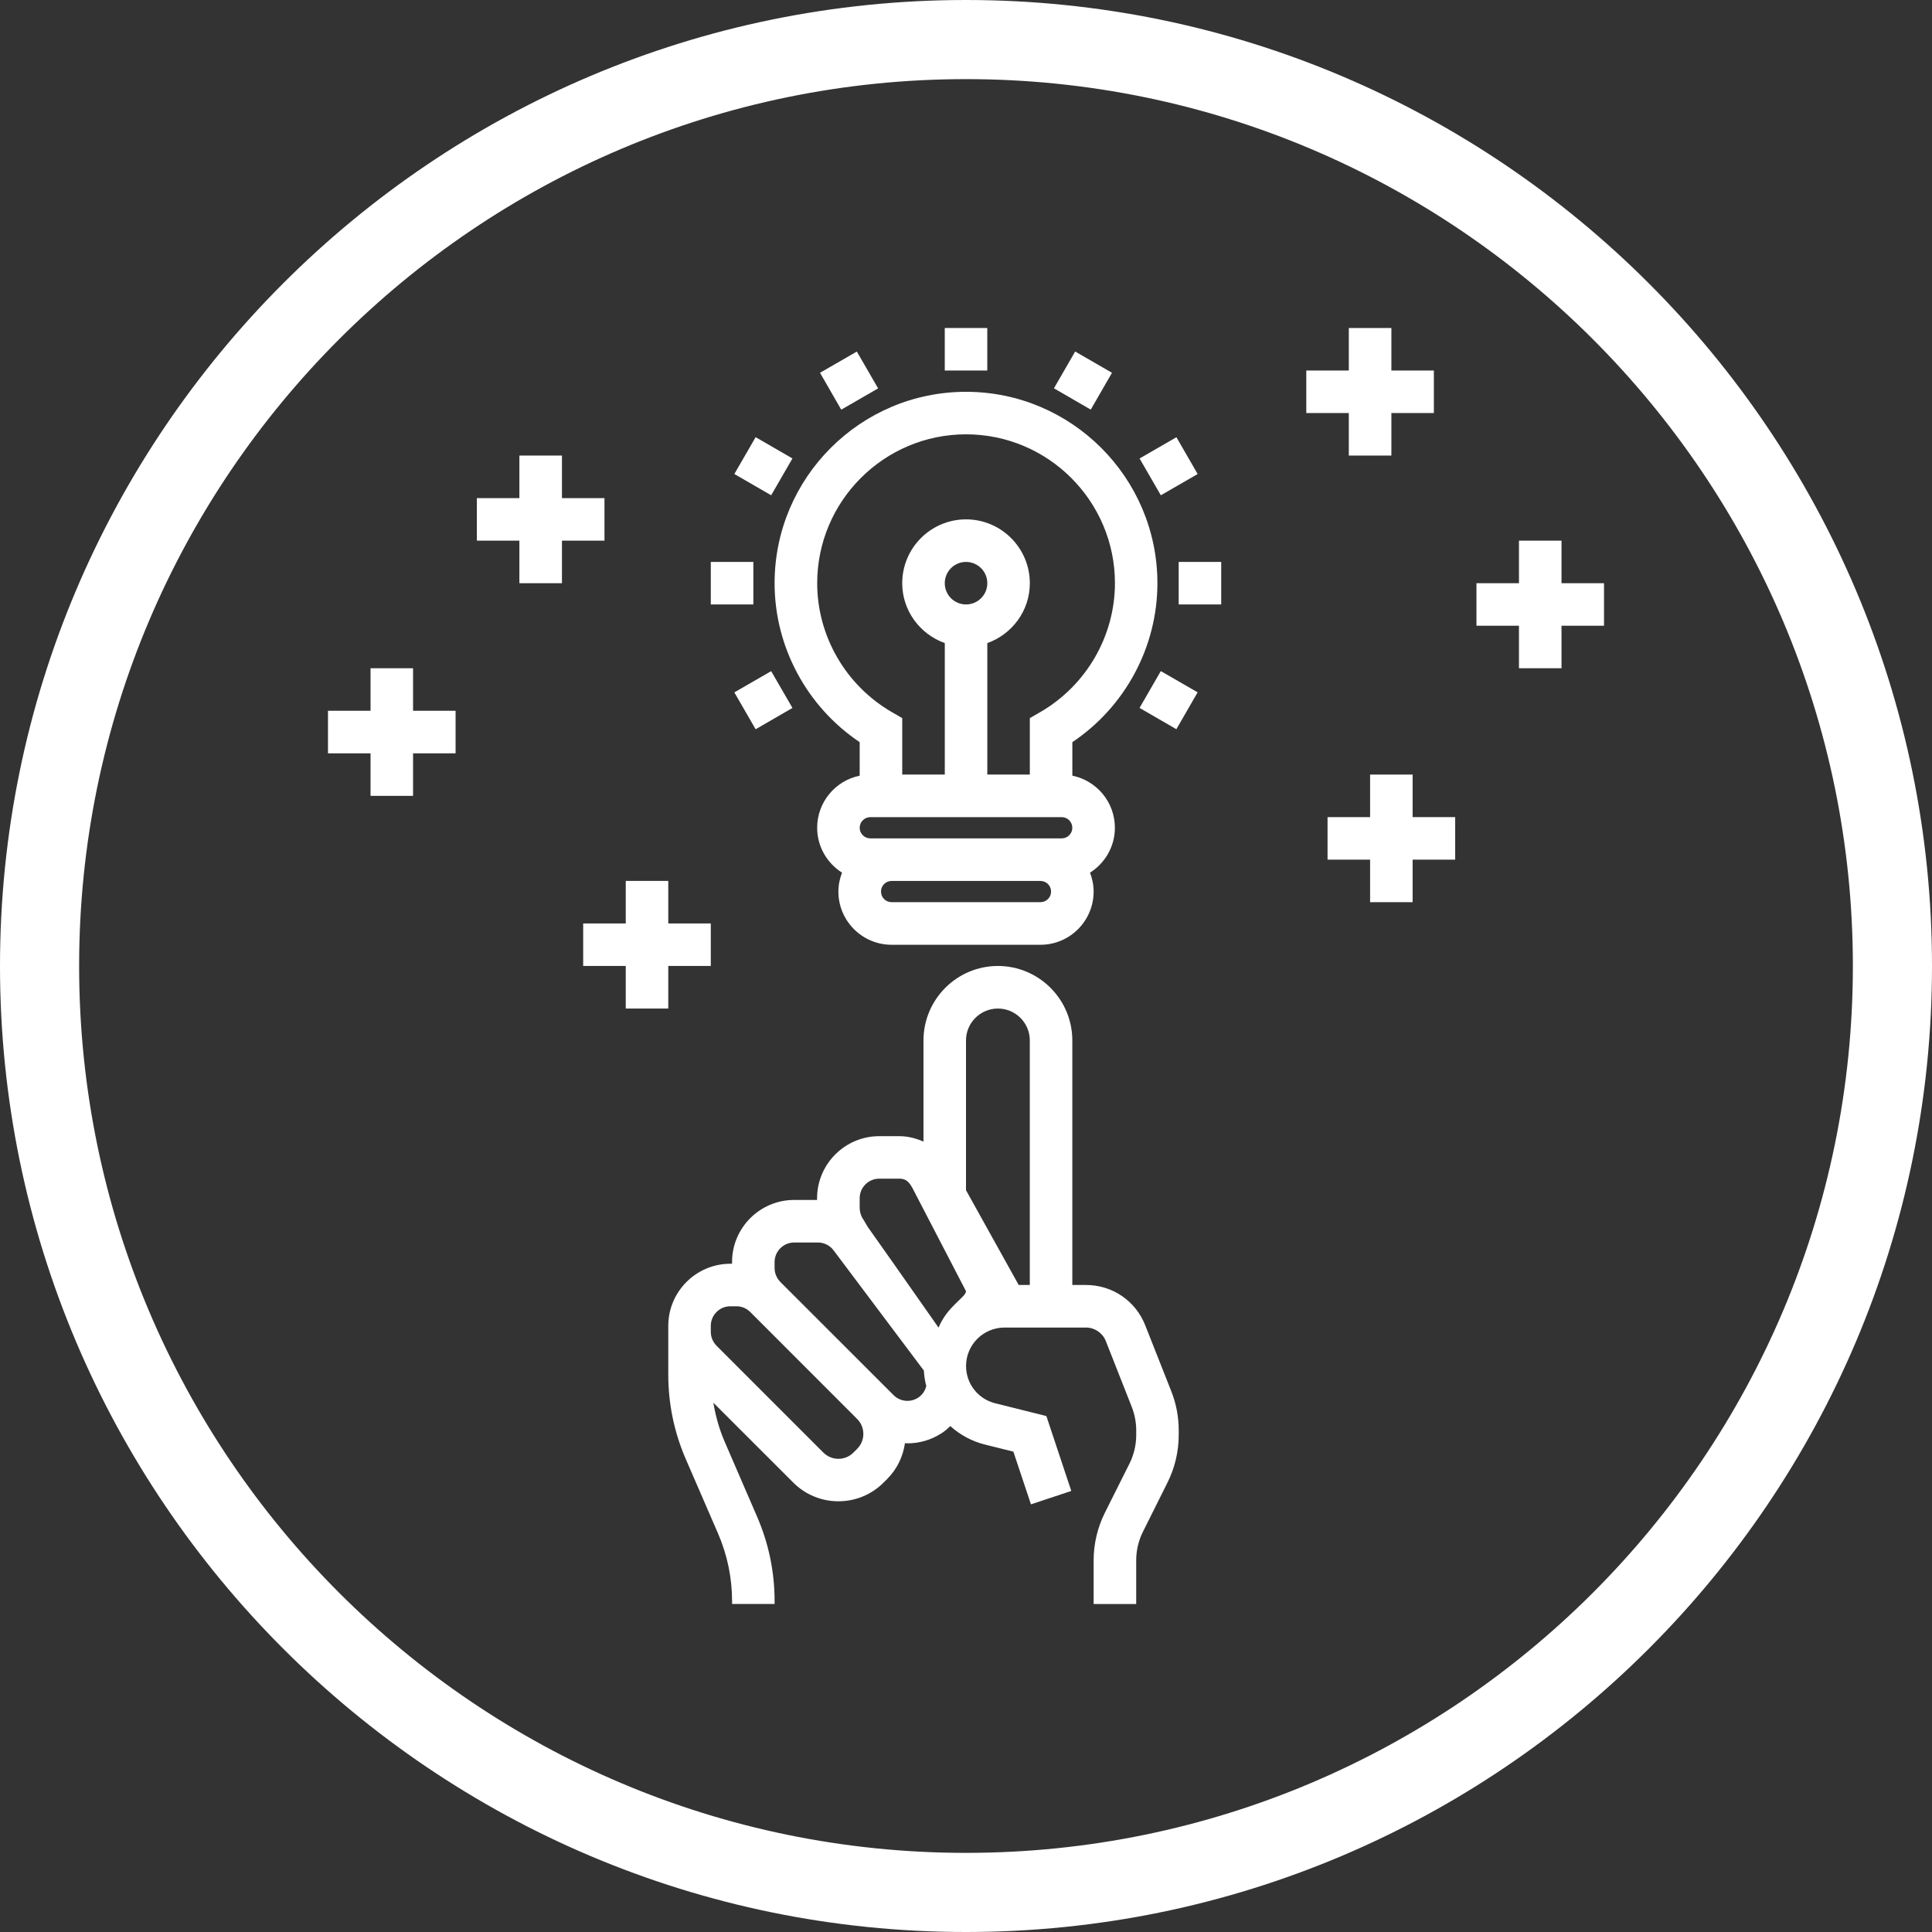 <?xml version="1.0" encoding="utf-8"?>
<!-- Generator: Adobe Illustrator 16.0.0, SVG Export Plug-In . SVG Version: 6.00 Build 0)  -->
<!DOCTYPE svg PUBLIC "-//W3C//DTD SVG 1.1//EN" "http://www.w3.org/Graphics/SVG/1.1/DTD/svg11.dtd">
<svg version="1.1" id="Layer_1" xmlns="http://www.w3.org/2000/svg" xmlns:xlink="http://www.w3.org/1999/xlink" x="0px" y="0px"
	 width="73.25px" height="73.25px" viewBox="0 0 73.25 73.25" enable-background="new 0 0 73.25 73.25" xml:space="preserve">
<rect x="0" y="0" width="73.25" height="73.25" fill="#333333" stroke="none"/>
<g>
	<path fill="#FFFFFF" d="M36.625,73.25C16.43,73.25,0,56.821,0,36.625C0,16.43,16.43,0,36.625,0C56.821,0,73.25,16.43,73.25,36.625
		C73.25,56.821,56.821,73.25,36.625,73.25z M36.625,3C18.084,3,3,18.084,3,36.625C3,55.167,18.084,70.25,36.625,70.25
		c18.542,0,33.625-15.084,33.625-33.625C70.25,18.084,55.167,3,36.625,3z"/>
</g>
<g>
	<g>
		<path fill="#FFFFFF" d="M43.882,22.112c0-4.002-3.255-7.257-7.257-7.257c-4,0-7.257,3.254-7.257,7.257
			c0,2.417,1.226,4.685,3.226,6.026v1.271c-0.92,0.187-1.612,1.003-1.612,1.975c0,0.717,0.379,1.344,0.943,1.702
			c-0.086,0.223-0.138,0.464-0.138,0.717c0,1.112,0.904,2.017,2.017,2.017h5.645c1.11,0,2.015-0.904,2.015-2.017
			c0-0.253-0.052-0.494-0.137-0.717c0.564-0.357,0.943-0.985,0.943-1.702c0-0.974-0.693-1.788-1.613-1.975v-1.271
			C42.659,26.797,43.882,24.529,43.882,22.112L43.882,22.112z M39.449,34.205h-5.645c-0.223,0-0.402-0.18-0.402-0.402
			c0-0.223,0.18-0.403,0.402-0.403h5.643c0.223,0,0.404,0.18,0.404,0.403C39.851,34.025,39.669,34.205,39.449,34.205L39.449,34.205z
			 M40.254,31.786h-7.257c-0.222,0-0.403-0.182-0.403-0.402c0-0.221,0.181-0.403,0.405-0.403h7.255c0.223,0,0.402,0.182,0.402,0.403
			C40.657,31.604,40.477,31.786,40.254,31.786L40.254,31.786z M35.82,22.112c0-0.446,0.361-0.807,0.806-0.807
			c0.445,0,0.807,0.361,0.807,0.807c0,0.444-0.361,0.805-0.807,0.805C36.181,22.917,35.82,22.556,35.82,22.112L35.82,22.112z
			 M39.447,26.995l-0.402,0.232v2.14h-1.612v-4.985c0.937-0.334,1.612-1.222,1.612-2.27c0-1.335-1.086-2.421-2.419-2.421
			c-1.333,0-2.419,1.085-2.419,2.421c0,1.048,0.678,1.936,1.614,2.27v4.985h-1.614v-2.14l-0.4-0.232
			c-1.742-1.01-2.824-2.881-2.824-4.883c0-3.113,2.533-5.645,5.644-5.645c3.112,0,5.645,2.532,5.645,5.645
			C42.27,24.114,41.188,25.984,39.447,26.995L39.447,26.995z M39.447,26.995"/>
		<path fill="#FFFFFF" d="M43.422,50.252c-0.365-0.932-1.249-1.533-2.248-1.533h-0.518v-9.271c0-1.557-1.266-2.824-2.822-2.824
			c-1.555,0-2.821,1.267-2.821,2.824v3.834c-0.286-0.123-0.59-0.205-0.912-0.205h-0.765c-1.298,0-2.357,1.057-2.357,2.354v0.064
			h-0.868c-1.299,0-2.356,1.057-2.356,2.355v0.064h-0.064c-1.297,0-2.354,1.057-2.354,2.354v1.846c0,1.111,0.223,2.189,0.665,3.209
			l1.222,2.818c0.352,0.816,0.532,1.68,0.532,2.566v0.107h1.612v-0.109c0-1.107-0.223-2.186-0.665-3.205l-1.22-2.82
			c-0.21-0.484-0.351-0.986-0.437-1.498l3.032,3.031c0.471,0.471,1.091,0.707,1.709,0.707c0.62,0,1.24-0.236,1.711-0.707
			l0.139-0.139c0.383-0.383,0.602-0.863,0.674-1.357c0.032,0,0.064,0.006,0.096,0.006c0.435,0,0.873-0.119,1.257-0.363l0.049-0.029
			c0.117-0.078,0.219-0.168,0.318-0.262c0.362,0.328,0.809,0.574,1.308,0.699l1.082,0.27l0.667,1.998l1.529-0.508l-0.945-2.84
			l-1.94-0.484c-0.651-0.162-1.105-0.742-1.105-1.412c0-0.807,0.654-1.459,1.459-1.459h3.09c0.327,0,0.629,0.205,0.749,0.51
			l0.986,2.502c0.11,0.285,0.168,0.584,0.168,0.887v0.178c0,0.373-0.089,0.748-0.256,1.082l-0.933,1.863
			c-0.278,0.557-0.426,1.182-0.426,1.803v1.658h1.614v-1.658c0-0.373,0.088-0.75,0.255-1.082l0.931-1.865
			c0.278-0.555,0.426-1.178,0.426-1.801V54.23c0-0.506-0.093-1.002-0.28-1.477L43.422,50.252z M32.497,54.934l-0.14,0.139
			c-0.314,0.316-0.823,0.316-1.14,0l-4.049-4.049c-0.14-0.143-0.219-0.328-0.219-0.527v-0.229c0-0.41,0.334-0.742,0.742-0.742h0.23
			c0.198,0,0.385,0.078,0.525,0.219l4.049,4.051C32.812,54.109,32.812,54.619,32.497,54.934L32.497,54.934z M35.115,52.564
			c-0.034,0.129-0.111,0.293-0.285,0.414l-0.015,0.01c-0.295,0.197-0.688,0.156-0.937-0.094l-4.293-4.291
			c-0.138-0.143-0.217-0.328-0.217-0.525V47.85c0-0.41,0.334-0.742,0.744-0.742h0.9c0.231,0,0.453,0.111,0.591,0.295l1.871,2.492
			l1.524,2.029c0.007,0.006,0.013,0.021,0.02,0.021h0.002l0.007,0.014c0.011,0.205,0.043,0.404,0.094,0.598
			C35.119,52.559,35.119,52.563,35.115,52.564L35.115,52.564z M36.625,48.955c0,0.225-0.708,0.57-1.039,1.377h-0.004l-1.728-2.463
			l-0.956-1.354l-0.155-0.264c-0.099-0.133-0.149-0.307-0.149-0.469V45.43c0-0.41,0.333-0.742,0.743-0.742h0.765
			c0.271,0,0.378,0.148,0.507,0.383L36.625,48.955L36.625,48.955z M39.044,48.719h-0.421l-1.998-3.594v-5.678
			c0-0.666,0.543-1.209,1.209-1.209c0.669,0,1.21,0.543,1.21,1.209V48.719z M39.044,48.719"/>
		<rect x="35.82" y="12.436" fill="#FFFFFF" width="1.612" height="1.612"/>
		<path fill="#FFFFFF" d="M32.486,13.329l0.807,1.396l-1.398,0.807l-0.805-1.398L32.486,13.329z M32.486,13.329"/>
		<path fill="#FFFFFF" d="M28.649,16.575l1.396,0.807l-0.807,1.396l-1.396-0.807L28.649,16.575z M28.649,16.575"/>
		<rect x="26.949" y="21.305" fill="#FFFFFF" width="1.614" height="1.612"/>
		<path fill="#FFFFFF" d="M28.649,27.649l-0.807-1.398l1.396-0.805l0.807,1.395L28.649,27.649z M28.649,27.649"/>
		<path fill="#FFFFFF" d="M44.601,27.647l-1.396-0.807l0.806-1.396l1.396,0.805L44.601,27.647z M44.601,27.647"/>
		<rect x="44.689" y="21.305" fill="#FFFFFF" width="1.612" height="1.612"/>
		<path fill="#FFFFFF" d="M44.603,16.577l0.805,1.396l-1.396,0.805l-0.806-1.395L44.603,16.577z M44.603,16.577"/>
		<path fill="#FFFFFF" d="M40.764,13.327l1.396,0.807l-0.805,1.396l-1.396-0.807L40.764,13.327z M40.764,13.327"/>
		<path fill="#FFFFFF" d="M59.203,22.112v-1.614h-1.613v1.614h-1.612v1.612h1.612v1.612h1.613v-1.612h1.612v-1.612H59.203z
			 M59.203,22.112"/>
		<path fill="#FFFFFF" d="M51.139,17.272h1.614V15.66h1.611v-1.612h-1.611v-1.612h-1.614v1.612h-1.612v1.612h1.612V17.272z
			 M51.139,17.272"/>
		<path fill="#FFFFFF" d="M15.661,25.336h-1.612v1.612h-1.614v1.614h1.614v1.612h1.612v-1.612h1.612v-1.614h-1.612V25.336z
			 M15.661,25.336"/>
		<path fill="#FFFFFF" d="M22.918,18.886h-1.612v-1.614h-1.614v1.614H18.08v1.612h1.612v1.614h1.614v-1.614h1.612V18.886z
			 M22.918,18.886"/>
		<path fill="#FFFFFF" d="M25.337,38.238v-1.615h1.612v-1.611h-1.612v-1.613h-1.612v1.613h-1.614v1.611h1.614v1.615H25.337z
			 M25.337,38.238"/>
		<path fill="#FFFFFF" d="M53.558,29.367h-1.612v1.614h-1.613v1.612h1.613v1.612h1.612v-1.612h1.614V30.98h-1.614V29.367z
			 M53.558,29.367"/>
	</g>
</g>
<g>
	<path fill="#FFFFFF" d="M151.415,76.917c-20.195,0-36.625-16.43-36.625-36.625c0-20.195,16.43-36.625,36.625-36.625
		c20.196,0,36.626,16.43,36.626,36.625C188.041,60.488,171.611,76.917,151.415,76.917z M151.415,6.667
		c-18.541,0-33.625,15.084-33.625,33.625c0,18.542,15.084,33.625,33.625,33.625c18.542,0,33.626-15.084,33.626-33.625
		C185.041,21.751,169.957,6.667,151.415,6.667z"/>
</g>
<g>
	<path fill="#FFFFFF" d="M147.17,50.055h-8.574c-0.469,0-0.849,0.38-0.849,0.849s0.38,0.849,0.849,0.849h8.574
		c0.469,0,0.85-0.38,0.85-0.849S147.639,50.055,147.17,50.055L147.17,50.055z M147.17,50.055"/>
	<path fill="#FFFFFF" d="M159.99,50.055h-8.575c-0.469,0-0.849,0.38-0.849,0.849s0.38,0.849,0.849,0.849h8.575
		c0.469,0,0.848-0.38,0.848-0.849S160.459,50.055,159.99,50.055L159.99,50.055z M159.99,50.055"/>
	<path fill="#FFFFFF" d="M159.99,28.831h-21.395c-0.469,0-0.849,0.38-0.849,0.849s0.38,0.849,0.849,0.849h21.395
		c0.469,0,0.848-0.38,0.848-0.849S160.459,28.831,159.99,28.831L159.99,28.831z M159.99,28.831"/>
	<path fill="#FFFFFF" d="M159.99,33.076h-8.575c-0.469,0-0.849,0.38-0.849,0.849c0,0.469,0.38,0.849,0.849,0.849h8.575
		c0.469,0,0.848-0.38,0.848-0.849C160.838,33.456,160.459,33.076,159.99,33.076L159.99,33.076z M159.99,33.076"/>
	<path fill="#FFFFFF" d="M159.99,37.321h-8.575c-0.469,0-0.849,0.38-0.849,0.849s0.38,0.849,0.849,0.849h8.575
		c0.469,0,0.848-0.38,0.848-0.849S160.459,37.321,159.99,37.321L159.99,37.321z M159.99,37.321"/>
	<path fill="#FFFFFF" d="M159.99,41.566h-8.575c-0.469,0-0.849,0.38-0.849,0.849s0.38,0.849,0.849,0.849h8.575
		c0.469,0,0.848-0.38,0.848-0.849S160.459,41.566,159.99,41.566L159.99,41.566z M159.99,41.566"/>
	<path fill="#FFFFFF" d="M159.99,45.81h-8.575c-0.469,0-0.849,0.38-0.849,0.849c0,0.469,0.38,0.85,0.849,0.85h8.575
		c0.469,0,0.848-0.38,0.848-0.85C160.838,46.19,160.459,45.81,159.99,45.81L159.99,45.81z M159.99,45.81"/>
	<path fill="#FFFFFF" d="M147.17,45.81h-8.574c-0.469,0-0.849,0.38-0.849,0.849c0,0.469,0.38,0.85,0.849,0.85h8.574
		c0.469,0,0.85-0.38,0.85-0.85C148.02,46.19,147.639,45.81,147.17,45.81L147.17,45.81z M147.17,45.81"/>
	<path fill="#FFFFFF" d="M147.17,33.076h-8.574c-0.469,0-0.849,0.38-0.849,0.849V42.5c0,0.469,0.38,0.849,0.849,0.849h8.574
		c0.469,0,0.85-0.38,0.85-0.849v-8.574C148.02,33.456,147.639,33.076,147.17,33.076L147.17,33.076z M146.321,41.65h-6.876v-6.876
		h6.876V41.65z M146.321,41.65"/>
	<path fill="#FFFFFF" d="M168.479,27.982h-2.547v-2.547c0-0.937-0.762-1.698-1.698-1.698h-29.883c-0.938,0-1.698,0.761-1.698,1.698
		v27.166c0,2.341,1.905,4.246,4.245,4.246h29.034c2.34,0,4.245-1.905,4.245-4.246V29.68
		C170.178,28.744,169.415,27.982,168.479,27.982L168.479,27.982z M168.479,52.602c0,1.405-1.144,2.547-2.547,2.547h-29.034
		c-1.404,0-2.547-1.143-2.547-2.547V25.436h29.883v25.893c0,1.17,0.952,2.122,2.123,2.122c0.469,0,0.848-0.379,0.848-0.849
		c0-0.469-0.379-0.849-0.848-0.849c-0.234,0-0.425-0.19-0.425-0.424V29.68h2.547V52.602z M168.479,52.602"/>
</g>
<g>
	<path fill="#FFFFFF" d="M33.953,190.978c-20.195,0-36.625-16.43-36.625-36.625s16.43-36.625,36.625-36.625
		c20.196,0,36.625,16.43,36.625,36.625S54.148,190.978,33.953,190.978z M33.953,120.728c-18.541,0-33.625,15.084-33.625,33.625
		s15.084,33.625,33.625,33.625c18.542,0,33.625-15.084,33.625-33.625S52.494,120.728,33.953,120.728z"/>
</g>
<g>
	<g>
		<path fill="#FFFFFF" d="M56.83,171.703l-6.583-31.031c-0.001-0.006-0.002-0.01-0.002-0.016c-0.004-0.015-0.008-0.029-0.013-0.044
			c-0.005-0.021-0.012-0.042-0.019-0.063c-0.004-0.013-0.009-0.025-0.015-0.039c-0.008-0.021-0.018-0.044-0.028-0.065
			c-0.004-0.011-0.01-0.022-0.017-0.033c-0.011-0.024-0.024-0.044-0.036-0.066c-0.007-0.011-0.012-0.02-0.02-0.029
			c-0.014-0.021-0.028-0.043-0.045-0.063c-0.005-0.006-0.009-0.013-0.014-0.02c-0.002-0.002-0.005-0.004-0.007-0.007
			c-0.018-0.022-0.038-0.042-0.057-0.063c-0.006-0.006-0.012-0.013-0.018-0.019c-0.026-0.026-0.053-0.049-0.08-0.07
			c-0.009-0.009-0.02-0.014-0.028-0.021c-0.021-0.015-0.039-0.028-0.059-0.042c-0.014-0.008-0.027-0.016-0.041-0.024
			c-0.019-0.009-0.036-0.02-0.053-0.029c-0.014-0.007-0.029-0.013-0.044-0.02c-0.018-0.008-0.037-0.016-0.055-0.022
			c-0.015-0.005-0.029-0.011-0.044-0.016c-0.021-0.007-0.041-0.013-0.062-0.018c-0.014-0.003-0.028-0.008-0.043-0.011
			c-0.023-0.004-0.046-0.009-0.07-0.011c-0.013-0.003-0.025-0.005-0.037-0.006c-0.028-0.003-0.058-0.004-0.086-0.004
			c-0.008,0-0.015-0.001-0.021-0.001H38.109c0.426-1.18,1.557-2.026,2.881-2.026c0.732,0,1.44,0.262,1.994,0.738
			c0.435,0.374,1.088,0.323,1.462-0.11c0.373-0.434,0.322-1.088-0.11-1.461c-0.93-0.798-2.119-1.239-3.346-1.239
			c-2.475,0-4.549,1.762-5.029,4.099h-11.92c0.426-1.18,1.557-2.026,2.882-2.026c0.732,0,1.44,0.262,1.995,0.738
			c0.434,0.374,1.088,0.323,1.46-0.11c0.373-0.434,0.323-1.088-0.11-1.461c-0.93-0.798-2.117-1.239-3.345-1.239
			c-2.477,0-4.549,1.762-5.029,4.099h-3.222c-0.49,0-0.912,0.342-1.014,0.821l-1.755,8.283c-0.002,0.002-0.002,0.006-0.003,0.009
			l-4.822,22.739c-0.066,0.307,0.011,0.626,0.207,0.867c0.198,0.244,0.494,0.385,0.806,0.385h30.562
			c0.489,0,0.911-0.344,1.012-0.821l5.569-26.254l5.304,25.002h-8.778c-0.572,0-1.036,0.464-1.036,1.037
			c0,0.572,0.464,1.036,1.036,1.036h10.057c0.312,0,0.609-0.141,0.804-0.385C56.818,172.329,56.895,172.009,56.83,171.703
			L56.83,171.703z M19.512,141.921h2.382c0.48,2.337,2.553,4.099,5.029,4.099c0.572,0,1.036-0.464,1.036-1.036
			c0-0.573-0.464-1.037-1.036-1.037c-1.325,0-2.456-0.846-2.882-2.026h11.92c0.48,2.337,2.553,4.099,5.029,4.099
			c0.573,0,1.036-0.464,1.036-1.036c0-0.573-0.463-1.037-1.036-1.037c-1.325,0-2.456-0.846-2.881-2.026h9.846l-1.318,6.21H18.194
			L19.512,141.921z M41.811,170.881H13.369l4.387-20.677h28.441L41.811,170.881z M41.811,170.881"/>
	</g>
</g>
<g>
	<path fill="#FFFFFF" d="M149.293,194.368c-20.195,0-36.625-16.43-36.625-36.626c0-20.195,16.43-36.625,36.625-36.625
		s36.625,16.43,36.625,36.625C185.918,177.938,169.488,194.368,149.293,194.368z M149.293,124.117
		c-18.541,0-33.625,15.084-33.625,33.625c0,18.542,15.084,33.626,33.625,33.626s33.625-15.084,33.625-33.626
		C182.918,139.201,167.834,124.117,149.293,124.117z"/>
</g>
<g>
	<path fill="#FFFFFF" d="M167.161,149.051c0-0.535-0.433-0.967-0.968-0.967h-4.89v-4.271c0-4.116-3.349-7.464-7.464-7.464
		c-1.711,0-3.287,0.581-4.547,1.551c-1.261-0.971-2.838-1.551-4.549-1.551c-4.114,0-7.463,3.348-7.463,7.464v4.271h-4.889
		c-0.535,0-0.969,0.433-0.969,0.967v29.118c0,0.534,0.434,0.968,0.969,0.968h33.801c0.102,0,0.199-0.017,0.293-0.046
		c0.006-0.001,0.013-0.005,0.02-0.008c0.024-0.007,0.048-0.016,0.07-0.027c0.012-0.004,0.023-0.009,0.033-0.016
		c0.019-0.008,0.036-0.016,0.054-0.025c0.013-0.007,0.024-0.016,0.037-0.023c0.016-0.008,0.03-0.018,0.045-0.028
		c0.013-0.01,0.024-0.018,0.036-0.027c0.016-0.012,0.029-0.022,0.043-0.034c0.012-0.009,0.021-0.02,0.031-0.029
		c0.016-0.013,0.029-0.027,0.043-0.042c0.005-0.006,0.012-0.011,0.016-0.016c0.004-0.004,0.008-0.009,0.012-0.015
		c0.012-0.013,0.023-0.028,0.033-0.042c0.01-0.012,0.019-0.022,0.027-0.034c0.01-0.014,0.018-0.028,0.027-0.043
		c0.008-0.014,0.016-0.026,0.023-0.038c0.008-0.015,0.015-0.028,0.021-0.044c0.008-0.013,0.014-0.027,0.021-0.041
		s0.012-0.029,0.018-0.043c0.006-0.016,0.011-0.029,0.017-0.045c0.004-0.015,0.008-0.03,0.013-0.046
		c0.005-0.014,0.009-0.031,0.012-0.046c0.003-0.014,0.007-0.029,0.009-0.046c0.002-0.016,0.006-0.031,0.007-0.049
		c0.003-0.015,0.003-0.029,0.005-0.044c0.001-0.016,0.002-0.034,0.002-0.053c0-0.007,0.002-0.014,0.002-0.018L167.161,149.051
		L167.161,149.051z M165.225,176l-2.611-2.339v-14.868c0-0.534-0.434-0.968-0.968-0.968s-0.968,0.434-0.968,0.968v14.868
		L158.066,176v-25.982h2.611v4.903c0,0.535,0.434,0.968,0.968,0.968s0.968-0.433,0.968-0.968v-4.903h2.611V176z M161.646,175.395
		l2.015,1.804h-4.031L161.646,175.395z M159.367,143.812v4.271h-7.158v-4.271c0-1.702-0.573-3.27-1.535-4.526
		c0.897-0.631,1.988-1.001,3.166-1.001C156.888,138.285,159.367,140.764,159.367,143.812L159.367,143.812z M148.313,148.083v-4.271
		c0-1.164,0.363-2.245,0.98-3.136c0.617,0.892,0.979,1.972,0.979,3.136v4.271H148.313z M139.217,143.812
		c0-3.048,2.48-5.527,5.527-5.527c1.178,0,2.27,0.371,3.168,1.001c-0.963,1.256-1.535,2.824-1.535,4.526v4.271h-7.16V143.812z
		 M133.359,150.019h22.771v27.18h-22.771V150.019z M133.359,150.019"/>
</g>
<g>
	<path fill="#FFFFFF" d="M33.953,308.387c-20.195,0-36.625-16.43-36.625-36.625s16.43-36.625,36.625-36.625
		c20.196,0,36.625,16.43,36.625,36.625S54.148,308.387,33.953,308.387z M33.953,238.137c-18.541,0-33.625,15.084-33.625,33.625
		s15.084,33.625,33.625,33.625c18.542,0,33.625-15.084,33.625-33.625S52.494,238.137,33.953,238.137z"/>
</g>
<g>
	<g>
		<path fill="#FFFFFF" d="M167.973,255.976l-12.293-3.496c-0.006-0.002-0.01-0.002-0.014-0.002c-0.029-0.008-0.059-0.016-0.09-0.02
			c-0.01-0.002-0.018-0.004-0.027-0.004c-0.035-0.004-0.072-0.008-0.109-0.008h-0.002c-0.035,0-0.072,0.004-0.107,0.008
			c-0.01,0-0.018,0.002-0.027,0.004c-0.029,0.004-0.061,0.012-0.09,0.02c-0.004,0-0.008,0-0.014,0.002l-12.055,3.428l-12.055-3.428
			c-0.264-0.074-0.547-0.021-0.766,0.143c-0.219,0.166-0.348,0.424-0.348,0.697v33.387c0,0.391,0.26,0.734,0.635,0.842l12.295,3.496
			c0.004,0,0.008,0,0.014,0.002c0.029,0.008,0.059,0.014,0.09,0.02c0.008,0.002,0.018,0.002,0.025,0.004
			c0.037,0.004,0.072,0.008,0.109,0.008s0.074-0.004,0.109-0.008c0.01-0.002,0.018-0.002,0.027-0.004
			c0.031-0.006,0.061-0.012,0.09-0.02c0.004-0.002,0.01-0.002,0.014-0.002l12.055-3.428l12.055,3.428
			c0.08,0.021,0.16,0.033,0.24,0.033c0.188,0,0.373-0.061,0.525-0.178c0.219-0.164,0.348-0.422,0.348-0.697v-33.387
			C168.607,256.427,168.35,256.083,167.973,255.976L167.973,255.976z M144.02,257.476l10.547-2.998v31.568l-10.547,3V257.476z
			 M131.725,254.478l10.547,2.998v31.57l-10.547-3V254.478z M166.859,289.046l-10.545-3v-31.568l10.545,2.998V289.046z
			 M166.859,289.046"/>
	</g>
	<path fill="#FFFFFF" d="M139.889,283.998l-5.303-1.508c-0.465-0.131-0.947,0.139-1.08,0.604c-0.131,0.463,0.139,0.947,0.602,1.078
		l5.303,1.508c0.08,0.023,0.16,0.035,0.238,0.035c0.383,0,0.732-0.252,0.842-0.637C140.621,284.615,140.354,284.13,139.889,283.998
		L139.889,283.998z M139.889,283.998"/>
	<path fill="#FFFFFF" d="M139.889,279.628l-5.303-1.508c-0.465-0.133-0.947,0.137-1.08,0.602c-0.131,0.465,0.139,0.947,0.602,1.08
		l5.303,1.508c0.08,0.021,0.16,0.033,0.238,0.033c0.383,0,0.732-0.25,0.842-0.635C140.621,280.244,140.354,279.761,139.889,279.628
		L139.889,279.628z M139.889,279.628"/>
	<path fill="#FFFFFF" d="M139.889,275.259l-5.303-1.508c-0.465-0.133-0.947,0.137-1.08,0.602c-0.131,0.463,0.139,0.947,0.602,1.08
		l5.303,1.508c0.08,0.021,0.16,0.033,0.238,0.033c0.383,0,0.732-0.252,0.842-0.637C140.621,275.875,140.354,275.39,139.889,275.259
		L139.889,275.259z M139.889,275.259"/>
	<path fill="#FFFFFF" d="M139.889,259.351l-5.303-1.506c-0.264-0.076-0.547-0.023-0.766,0.143c-0.219,0.164-0.348,0.424-0.348,0.697
		v11.537c0,0.391,0.26,0.732,0.635,0.84l5.303,1.508c0.078,0.023,0.158,0.033,0.238,0.033c0.189,0,0.373-0.061,0.527-0.176
		c0.219-0.166,0.348-0.424,0.348-0.697v-11.537C140.523,259.802,140.264,259.458,139.889,259.351L139.889,259.351z M138.775,270.572
		l-3.555-1.01v-9.721l3.555,1.012V270.572z M138.775,270.572"/>
	<path fill="#FFFFFF" d="M146.641,261.066c0.08,0,0.16-0.01,0.24-0.033l5.303-1.508c0.463-0.131,0.732-0.615,0.6-1.08
		c-0.131-0.463-0.615-0.732-1.078-0.6l-5.303,1.506c-0.465,0.133-0.734,0.617-0.602,1.08
		C145.91,260.816,146.26,261.066,146.641,261.066L146.641,261.066z M146.641,261.066"/>
	<path fill="#FFFFFF" d="M151.705,282.49l-5.303,1.508c-0.465,0.133-0.734,0.617-0.602,1.082c0.109,0.383,0.459,0.635,0.84,0.635
		c0.08,0,0.16-0.012,0.24-0.035l5.303-1.508c0.463-0.131,0.732-0.615,0.602-1.078C152.652,282.628,152.168,282.359,151.705,282.49
		L151.705,282.49z M151.705,282.49"/>
	<path fill="#FFFFFF" d="M151.705,278.121l-5.303,1.508c-0.465,0.133-0.734,0.615-0.602,1.08c0.109,0.385,0.459,0.635,0.84,0.635
		c0.08,0,0.16-0.012,0.24-0.033l5.303-1.508c0.463-0.133,0.732-0.615,0.602-1.08C152.652,278.257,152.168,277.988,151.705,278.121
		L151.705,278.121z M151.705,278.121"/>
	<path fill="#FFFFFF" d="M151.705,273.751l-5.303,1.508c-0.465,0.131-0.734,0.615-0.602,1.08c0.109,0.383,0.459,0.635,0.84,0.635
		c0.08,0,0.16-0.012,0.24-0.033l5.303-1.508c0.463-0.133,0.732-0.617,0.602-1.08C152.652,273.888,152.168,273.619,151.705,273.751
		L151.705,273.751z M151.705,273.751"/>
	<path fill="#FFFFFF" d="M151.705,269.38l-5.303,1.508c-0.465,0.133-0.734,0.615-0.602,1.08c0.109,0.385,0.459,0.635,0.84,0.635
		c0.08,0,0.16-0.01,0.24-0.033l5.303-1.508c0.463-0.131,0.732-0.615,0.602-1.08C152.652,269.519,152.168,269.25,151.705,269.38
		L151.705,269.38z M151.705,269.38"/>
	<path fill="#FFFFFF" d="M158.695,259.525l5.303,1.508c0.08,0.023,0.162,0.033,0.24,0.033c0.381,0,0.73-0.25,0.84-0.635
		c0.133-0.463-0.137-0.947-0.602-1.08l-5.303-1.506c-0.463-0.133-0.947,0.137-1.078,0.6
		C157.963,258.91,158.232,259.394,158.695,259.525L158.695,259.525z M158.695,259.525"/>
	<path fill="#FFFFFF" d="M158.695,263.896l5.303,1.508c0.08,0.021,0.162,0.033,0.24,0.033c0.381,0,0.73-0.25,0.84-0.635
		c0.133-0.465-0.137-0.949-0.602-1.08l-5.303-1.508c-0.463-0.133-0.947,0.137-1.078,0.602
		C157.963,263.281,158.232,263.763,158.695,263.896L158.695,263.896z M158.695,263.896"/>
	<path fill="#FFFFFF" d="M158.695,268.265l5.303,1.508c0.08,0.023,0.162,0.033,0.24,0.033c0.381,0,0.73-0.25,0.84-0.635
		c0.133-0.465-0.137-0.947-0.602-1.08l-5.303-1.508c-0.463-0.131-0.947,0.139-1.078,0.602
		C157.963,267.65,158.232,268.132,158.695,268.265L158.695,268.265z M158.695,268.265"/>
	<path fill="#FFFFFF" d="M158.695,284.171l5.303,1.508c0.08,0.023,0.16,0.033,0.24,0.033c0.188,0,0.373-0.061,0.527-0.176
		c0.217-0.166,0.346-0.424,0.346-0.697v-11.537c0-0.391-0.258-0.734-0.635-0.84l-5.303-1.508c-0.264-0.076-0.547-0.023-0.766,0.143
		s-0.346,0.424-0.346,0.697v11.537C158.063,283.722,158.32,284.066,158.695,284.171L158.695,284.171z M159.811,272.953l3.553,1.01
		v9.719l-3.553-1.01V272.953z M159.811,272.953"/>
</g>
<g>
	<path fill="#FFFFFF" d="M149.293,308.387c-20.195,0-36.625-16.43-36.625-36.626c0-20.195,16.43-36.625,36.625-36.625
		s36.625,16.43,36.625,36.625C185.918,291.958,169.488,308.387,149.293,308.387z M149.293,238.136
		c-18.541,0-33.625,15.084-33.625,33.625c0,18.542,15.084,33.626,33.625,33.626s33.625-15.084,33.625-33.626
		C182.918,253.22,167.834,238.136,149.293,238.136z"/>
</g>
<g>
	<path fill="#FFFFFF" d="M51.25,288.418h-7.047c-0.353,0-0.64-0.288-0.64-0.641v-1.281h8.328v1.281
		C51.891,288.13,51.603,288.418,51.25,288.418L51.25,288.418z M32.672,279.45v-3.844h9.609v3.844H32.672L32.672,279.45z
		 M38.181,283.934h-5.509v-3.203h4.635L38.181,283.934L38.181,283.934z M38.55,286.245c-0.123,0.16-0.307,0.252-0.509,0.252h-5.369
		v-1.281h5.858l0.129,0.472C38.712,285.881,38.672,286.084,38.55,286.245L38.55,286.245z M30.75,288.418H16.656
		c-0.353,0-0.641-0.288-0.641-0.641v-1.281h15.375v1.281C31.391,288.13,31.103,288.418,30.75,288.418L30.75,288.418z
		 M16.656,267.918H30.75c0.353,0,0.641,0.288,0.641,0.641v1.281H16.015v-1.281C16.015,268.207,16.303,267.918,16.656,267.918
		L16.656,267.918z M31.391,285.215H16.015v-14.094h15.375V285.215L31.391,285.215z M17.937,257.028c0-1.06,0.862-1.922,1.922-1.922
		h28.188c1.06,0,1.922,0.862,1.922,1.922v14.094h-5.766c-1.06,0-1.922,0.862-1.922,1.922v1.281h-9.609v-5.766
		c0-1.06-0.862-1.922-1.922-1.922H17.937V257.028L17.937,257.028z M43.563,275.606h8.328v9.609h-8.328V275.606L43.563,275.606z
		 M51.891,273.043v1.281h-8.328v-1.281c0-0.353,0.288-0.641,0.64-0.641h7.047C51.603,272.403,51.891,272.691,51.891,273.043
		L51.891,273.043z M51.25,271.122v-14.094c0-1.767-1.437-3.203-3.203-3.203H19.859c-1.766,0-3.203,1.437-3.203,3.203v9.609
		c-1.06,0-1.921,0.862-1.921,1.922v19.219c0,1.06,0.862,1.922,1.921,1.922H30.75c1.06,0,1.922-0.862,1.922-1.922h5.369
		c0.604,0,1.161-0.275,1.527-0.755c0.367-0.48,0.486-1.09,0.327-1.672l-1.259-4.62h3.646v7.047c0,1.06,0.862,1.922,1.922,1.922
		h7.047c1.06,0,1.922-0.862,1.922-1.922v-14.734C53.171,271.984,52.309,271.122,51.25,271.122L51.25,271.122z"/>
	<polygon fill="#FFFFFF" points="18.125,280.278 20.688,277.715 21.593,278.621 19.031,281.184 18.125,280.278 	"/>
	<polygon fill="#FFFFFF" points="20.687,282.2 28.375,274.512 29.281,275.417 21.593,283.106 20.687,282.2 	"/>
	<polygon fill="#FFFFFF" points="21.968,276.434 25.812,272.59 26.717,273.497 22.874,277.34 21.968,276.434 	"/>
	<polygon fill="#FFFFFF" points="45.03,280.278 48.233,277.076 49.139,277.982 45.936,281.184 45.03,280.278 	"/>
	<polygon fill="#FFFFFF" points="46.311,282.844 49.514,279.641 50.419,280.547 47.217,283.75 46.311,282.844 	"/>
	<polygon fill="#FFFFFF" points="31.577,264.903 35.421,261.059 36.327,261.965 32.483,265.809 31.577,264.903 	"/>
	<polygon fill="#FFFFFF" points="37.344,263.622 41.187,259.778 42.093,260.684 38.25,264.528 37.344,263.622 	"/>
	<polygon fill="#FFFFFF" points="33.499,267.466 36.062,264.904 36.968,265.809 34.405,268.372 33.499,267.466 	"/>
	<polygon fill="#FFFFFF" points="36.698,259.786 39.268,257.217 40.173,258.124 37.604,260.692 36.698,259.786 	"/>
	<polygon fill="#FFFFFF" points="19.218,256.387 20.5,256.387 20.5,257.668 19.218,257.668 19.218,256.387 	"/>
	<polygon fill="#FFFFFF" points="21.781,256.387 23.063,256.387 23.063,257.668 21.781,257.668 21.781,256.387 	"/>
	<polygon fill="#FFFFFF" points="24.344,256.387 25.625,256.387 25.625,257.668 24.344,257.668 24.344,256.387 	"/>
</g>
</svg>
